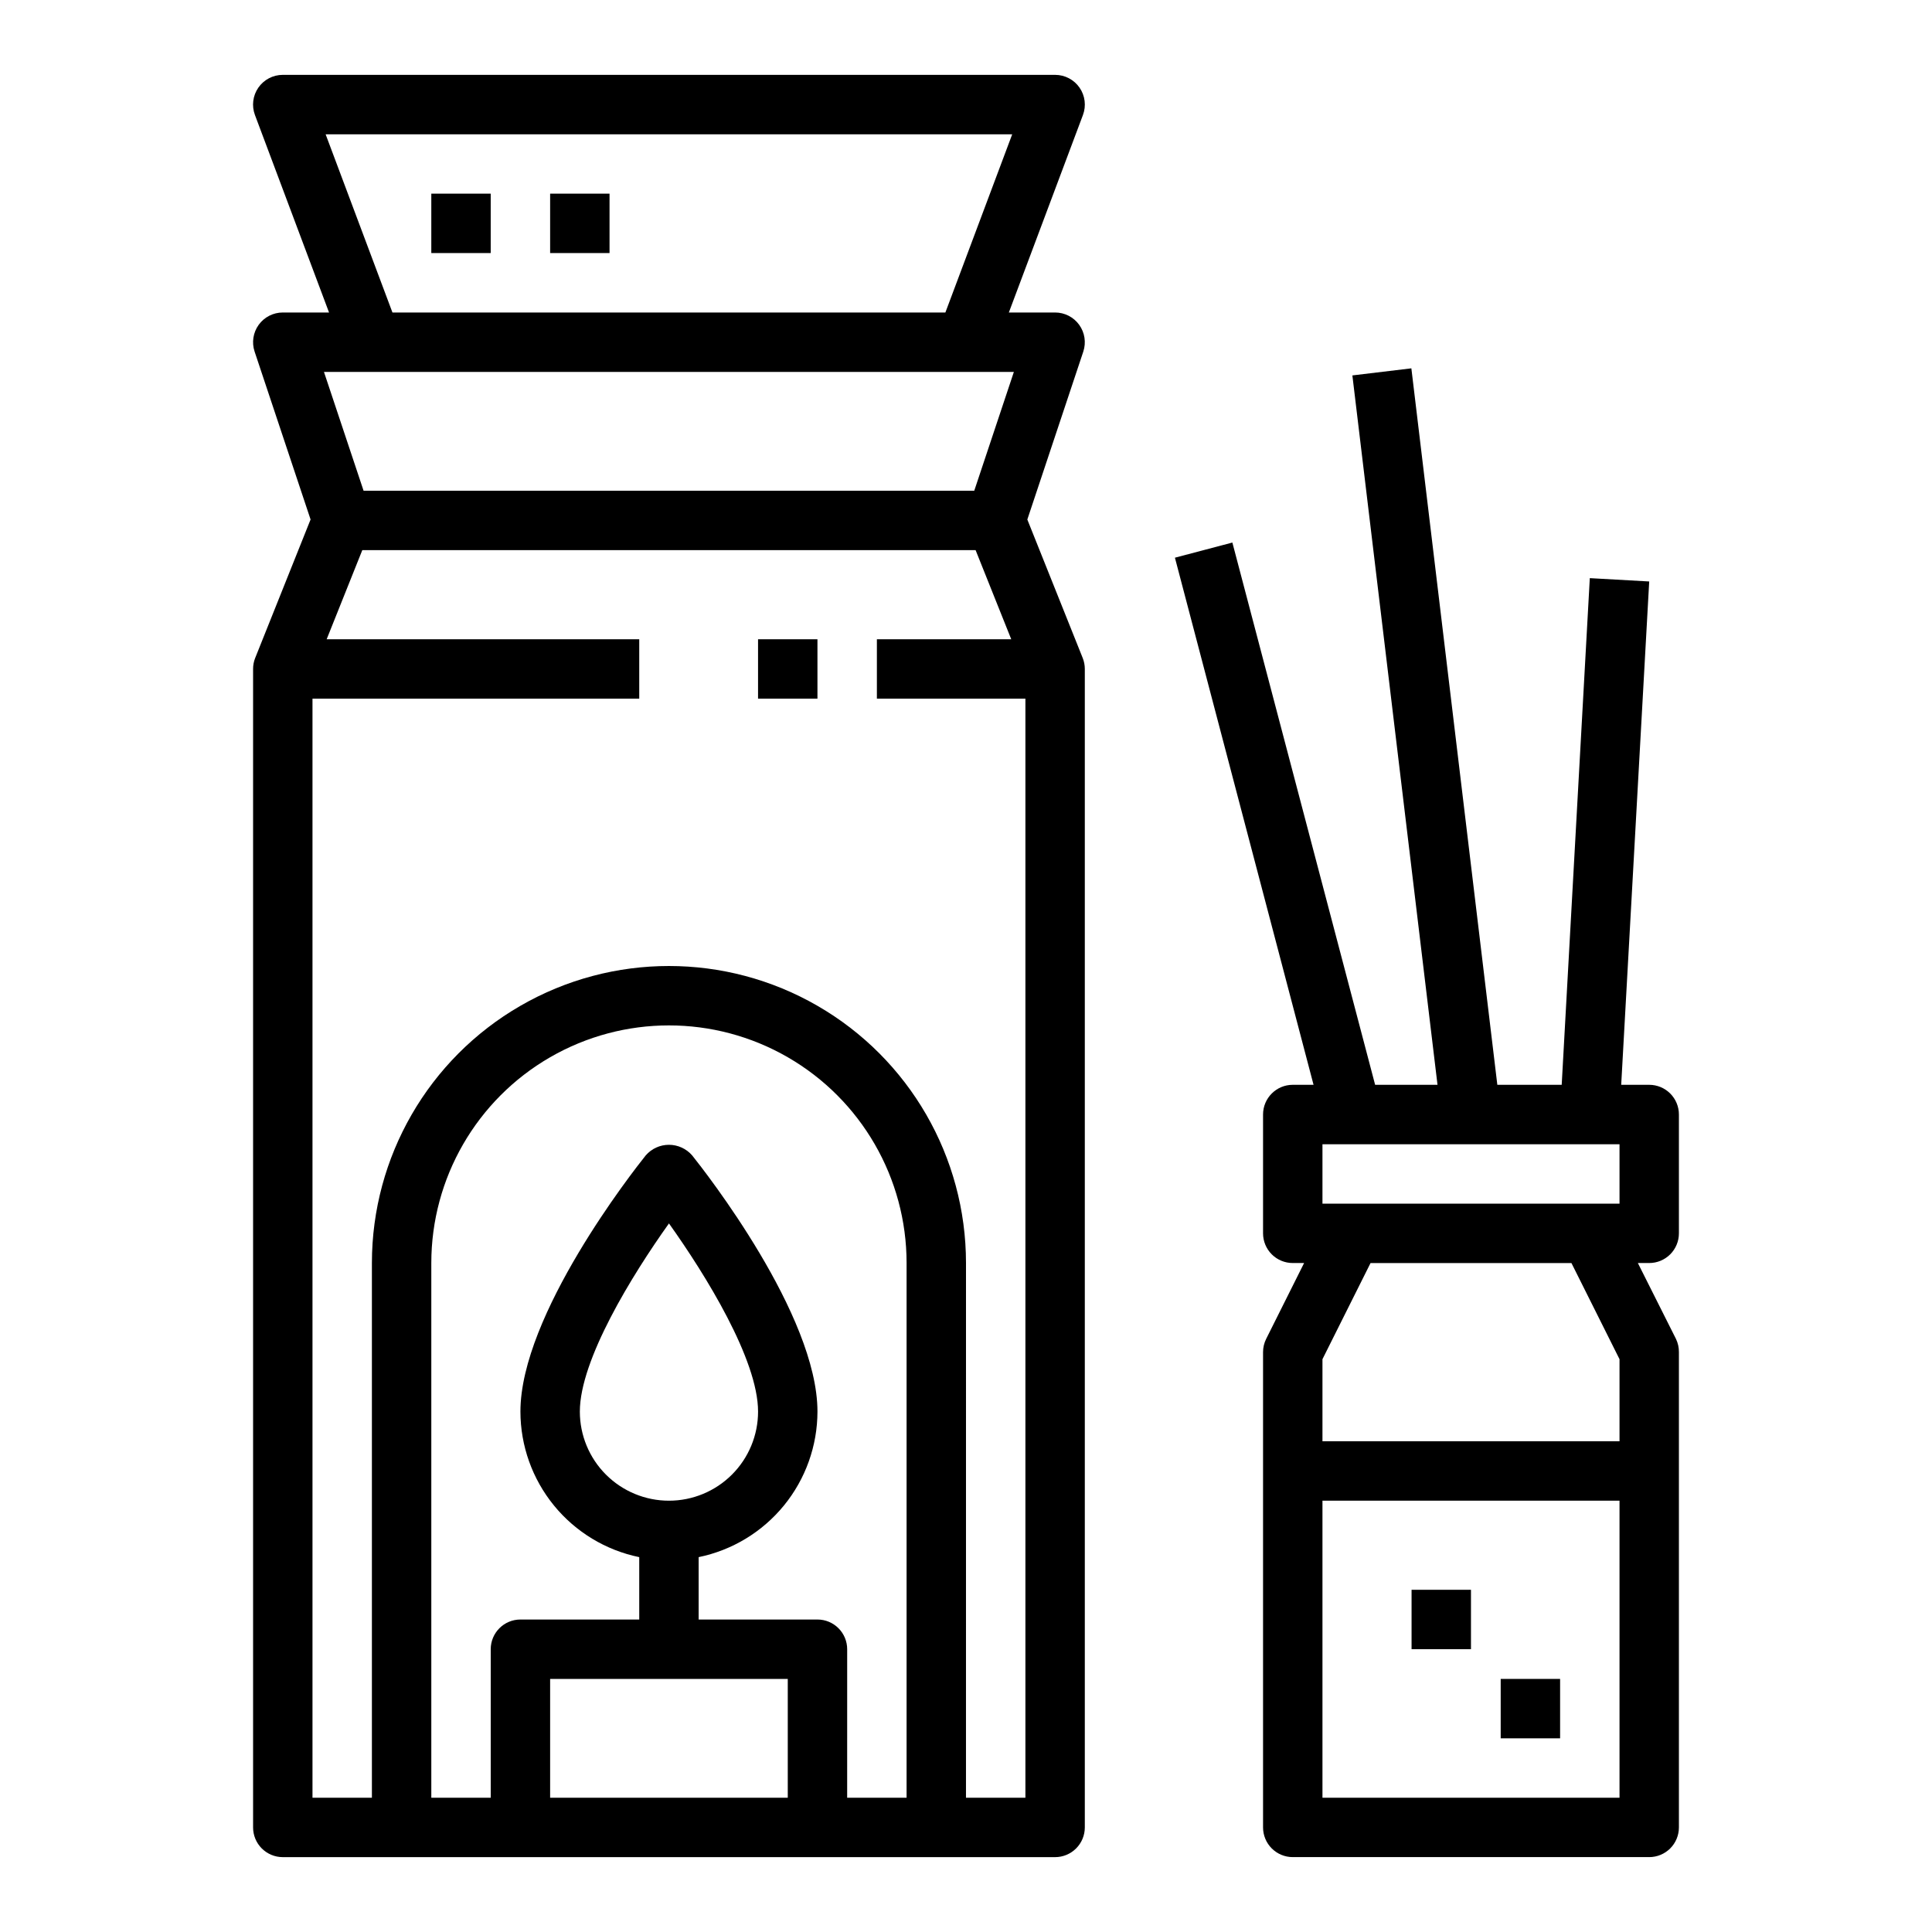 <?xml version="1.0" encoding="UTF-8"?>
<!-- Uploaded to: ICON Repo, www.svgrepo.com, Generator: ICON Repo Mixer Tools -->
<svg fill="#000000" width="800px" height="800px" version="1.1" viewBox="144 144 512 512" xmlns="http://www.w3.org/2000/svg">
 <g>
  <path d="m211.07 321.28v307.01c0 2.086 0.828 4.09 2.305 5.566 1.477 1.473 3.481 2.305 5.566 2.305h204.67c2.09 0 4.09-0.832 5.566-2.305 1.477-1.477 2.309-3.481 2.309-5.566v-307.01c0-1-0.191-1.992-0.562-2.918l-14.672-36.684 14.832-44.5v-0.004c0.797-2.398 0.395-5.039-1.086-7.09-1.48-2.055-3.856-3.269-6.387-3.269h-12.254l19.633-52.332c0.91-2.418 0.574-5.129-0.898-7.254s-3.894-3.391-6.481-3.391h-204.67c-2.586 0-5.004 1.266-6.477 3.391s-1.809 4.836-0.898 7.254l19.633 52.332h-12.258c-2.531 0-4.906 1.215-6.387 3.269-1.48 2.051-1.883 4.691-1.082 7.09l14.832 44.5-14.672 36.684-0.004 0.004c-0.371 0.926-0.559 1.918-0.559 2.918zm78.719 299.14v-31.488h62.977v31.488zm31.488-78.719c-6.262 0-12.27-2.488-16.699-6.918-4.43-4.43-6.914-10.434-6.914-16.699 0-13.723 13.871-36.211 23.617-49.863 9.742 13.652 23.613 36.121 23.613 49.863 0 6.266-2.488 12.27-6.918 16.699-4.43 4.43-10.434 6.918-16.699 6.918zm47.23 78.719 0.004-39.359c0-2.086-0.832-4.09-2.309-5.566-1.477-1.477-3.477-2.305-5.566-2.305h-31.488v-16.531c8.887-1.828 16.867-6.66 22.605-13.688 5.734-7.027 8.871-15.816 8.883-24.887 0-25.641-29.812-63.645-33.211-67.895-1.547-1.781-3.789-2.805-6.148-2.805s-4.602 1.023-6.148 2.805c-3.398 4.25-33.211 42.258-33.211 67.895 0.012 9.07 3.148 17.859 8.887 24.887 5.734 7.027 13.719 11.859 22.602 13.688v16.531h-31.488c-4.348 0-7.871 3.523-7.871 7.871v39.359h-15.746v-141.7c0-22.5 12.004-43.289 31.488-54.539 19.484-11.25 43.492-11.25 62.977 0s31.488 32.039 31.488 54.539v141.7zm31.488 0 0.004-141.7c0-28.125-15.004-54.113-39.363-68.172-24.355-14.062-54.363-14.062-78.719 0-24.355 14.059-39.359 40.047-39.359 68.172v141.7h-15.746v-291.27h86.594v-15.742h-82.836l9.445-23.617h162.53l9.445 23.617h-35.605v15.742h39.359v291.27zm-169.7-440.83h181.95l-17.711 47.23h-146.53zm182.39 62.977-10.5 31.488h-161.83l-10.5-31.488z"/>
  <path d="m344.89 313.41h15.742v15.742h-15.742z"/>
  <path d="m258.3 195.32h15.742v15.742h-15.742z"/>
  <path d="m289.79 195.32h15.742v15.742h-15.742z"/>
  <path d="m541.7 588.93h15.742v15.742h-15.742z"/>
  <path d="m518.08 565.31h15.742v15.742h-15.742z"/>
  <path d="m470.59 287.78-15.223 4.016 36.738 139.69h-5.512c-4.348 0-7.871 3.523-7.871 7.871v31.488c0 2.086 0.828 4.09 2.305 5.566 1.477 1.477 3.481 2.305 5.566 2.305h3.008l-10.051 20.098c-0.547 1.094-0.828 2.297-0.828 3.519v125.95c0 2.086 0.828 4.09 2.305 5.566 1.477 1.473 3.481 2.305 5.566 2.305h94.465c2.09 0 4.09-0.832 5.566-2.305 1.477-1.477 2.305-3.481 2.305-5.566v-125.95c0.016-1.219-0.254-2.422-0.785-3.519l-10.094-20.098h3.008c2.09 0 4.09-0.828 5.566-2.305 1.477-1.477 2.305-3.481 2.305-5.566v-31.488c0-2.09-0.828-4.09-2.305-5.566-1.477-1.477-3.477-2.305-5.566-2.305h-7.422l7.422-133.39-15.742-0.883-7.449 134.27h-17.059l-22.781-189.87-15.633 1.875 22.559 187.99h-16.531zm23.875 175.2v-15.746h78.723v15.742zm78.723 157.44h-78.723v-78.719h78.723zm0-116.22v21.758h-78.723v-21.758l12.738-25.473h53.246z"/>
 </g>
</svg>